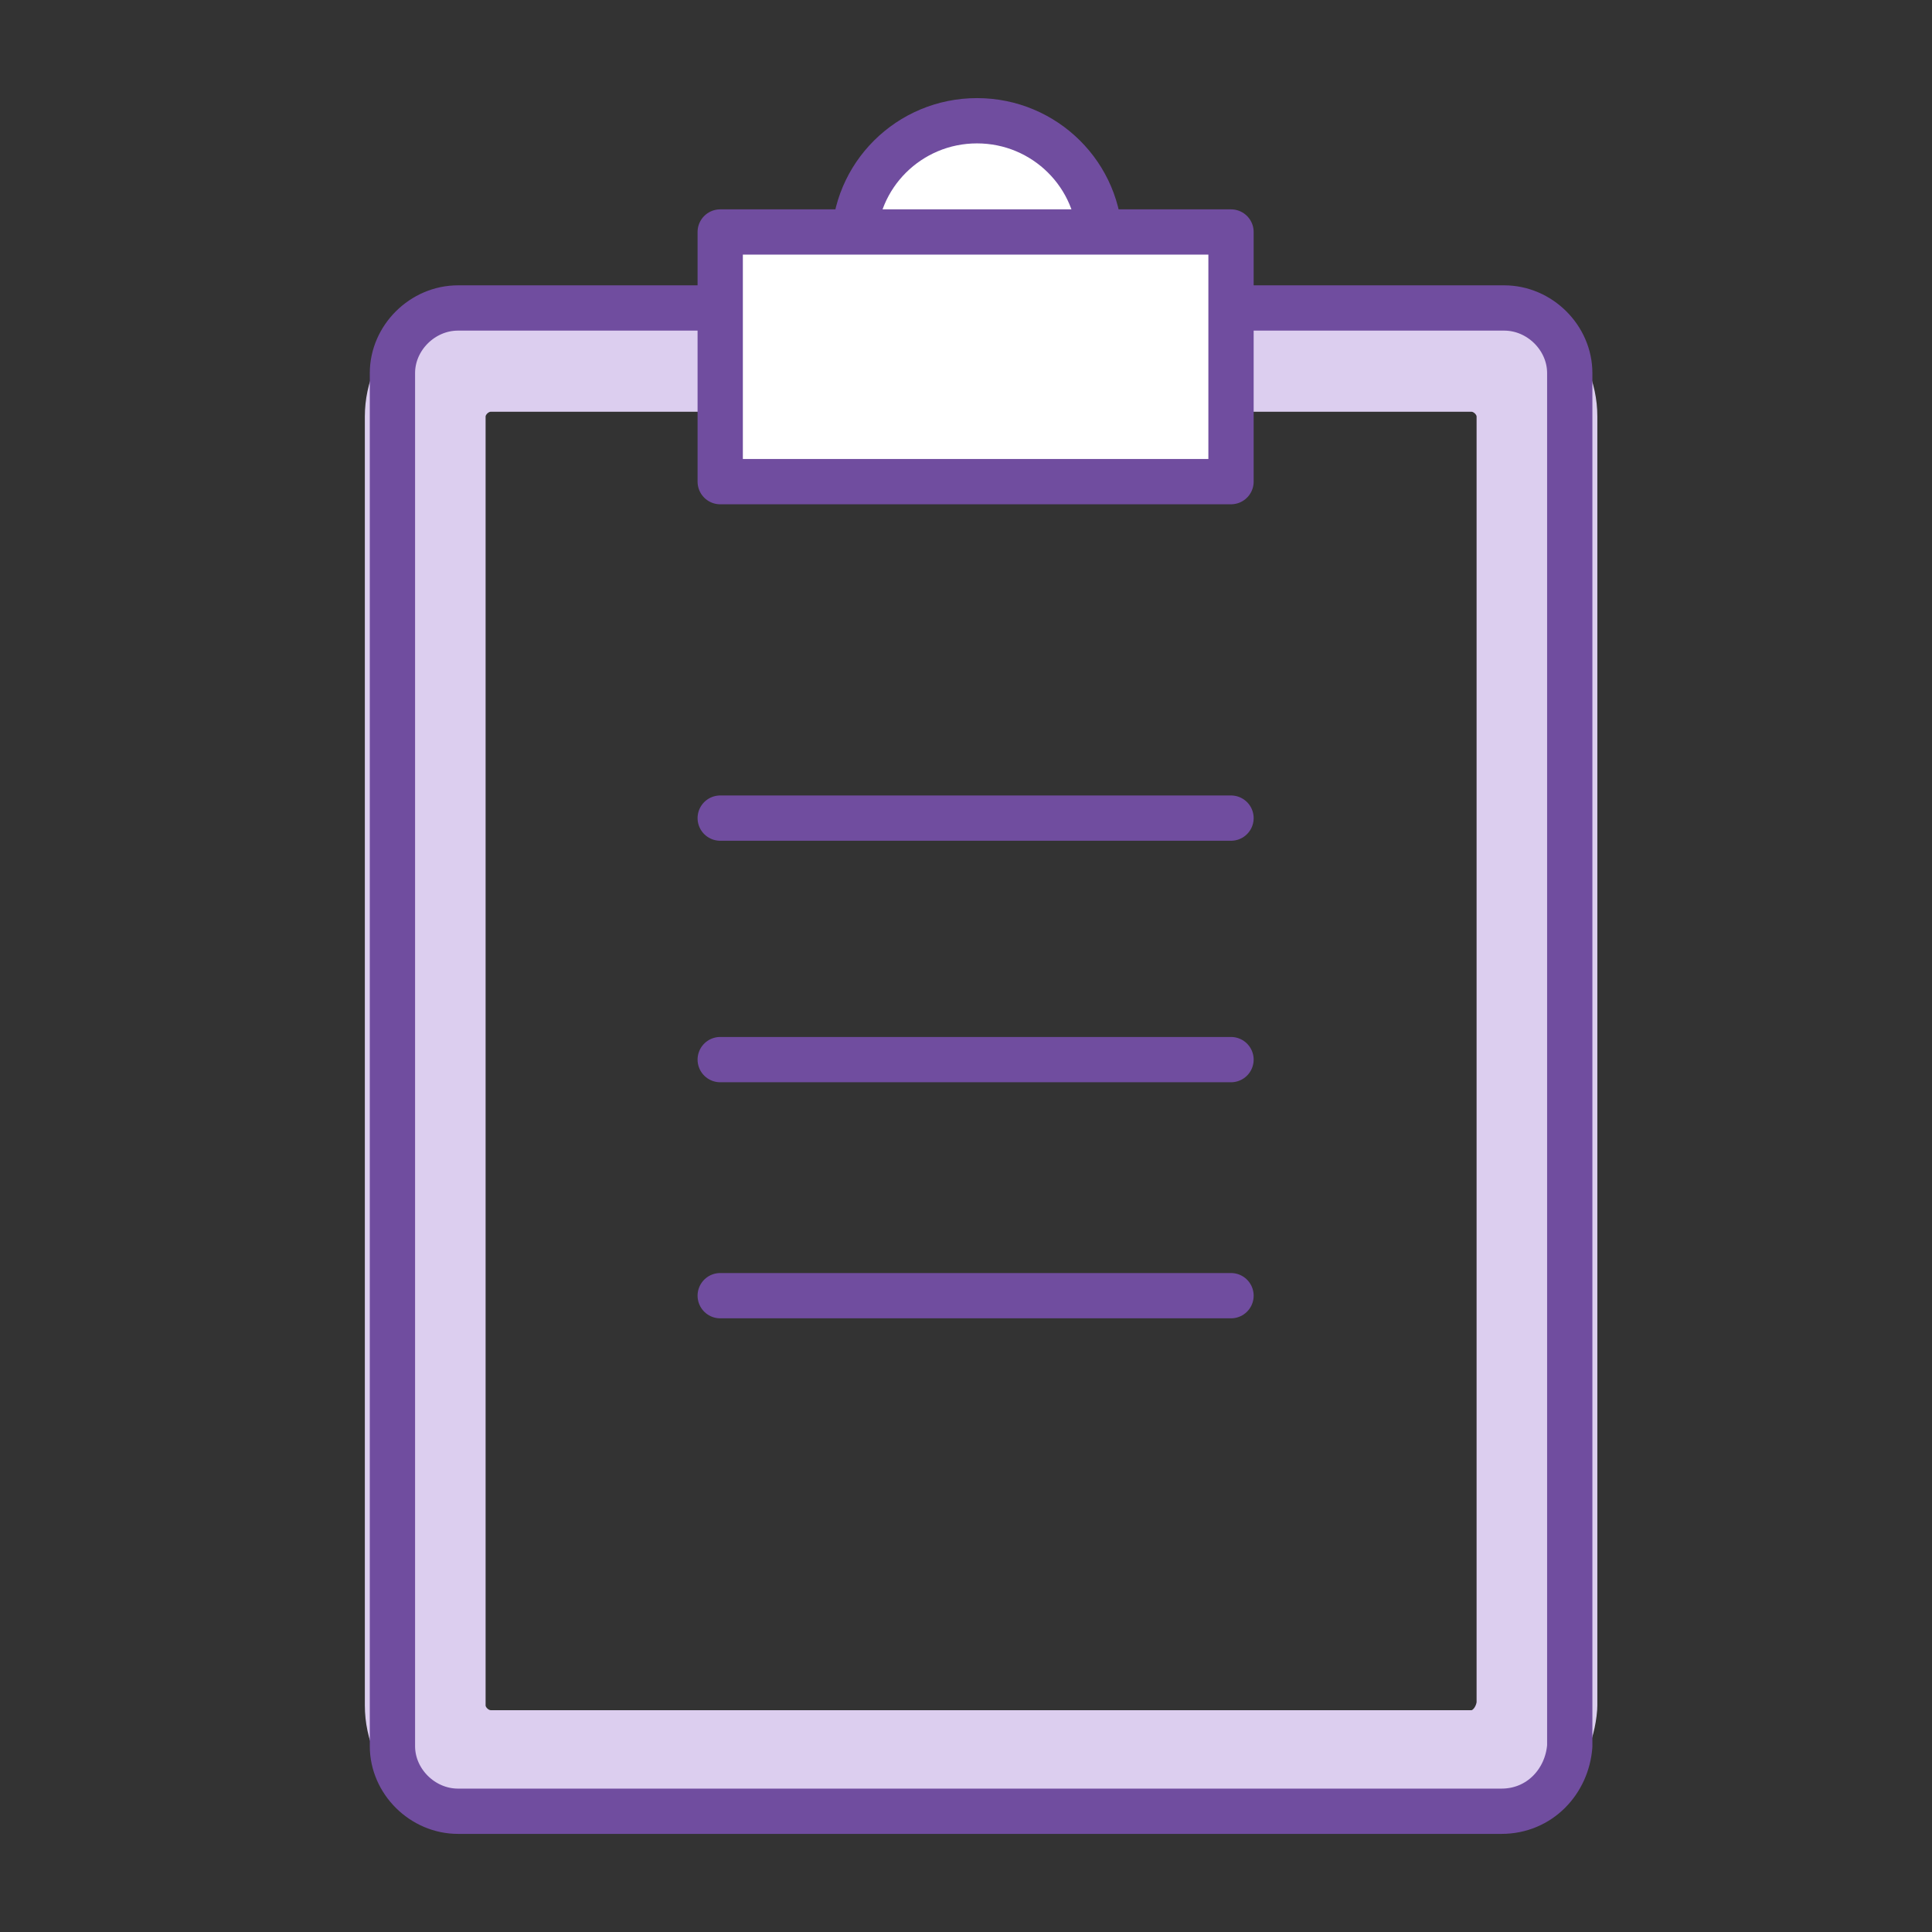 <svg width="64" height="64" viewBox="0 0 64 64" fill="none" xmlns="http://www.w3.org/2000/svg">
<rect x="0" y="0" width="64" height="64" fill="#333333" stroke="none"/>
<path d="M32.364 12.09C34.613 12.09 36.436 10.279 36.436 8.045C36.436 5.811 34.613 4 32.364 4C30.116 4 28.293 5.811 28.293 8.045C28.293 10.279 30.116 12.09 32.364 12.09Z" fill="white" stroke="#704D9F" stroke-width="1.5" stroke-miterlimit="10" stroke-linecap="round" stroke-linejoin="round"/>
<path d="M48.742 58.652H16.258C15.081 58.652 14.086 57.663 14.086 56.494V13.798C14.086 12.629 15.081 11.64 16.258 11.64H48.742C49.919 11.64 50.914 12.629 50.914 13.798V56.494C50.824 57.663 49.919 58.652 48.742 58.652Z" stroke="#DCCEEF" stroke-width="4" stroke-miterlimit="10" stroke-linecap="round" stroke-linejoin="round"/>
<path d="M49.738 60H15.172C13.995 60 13 59.011 13 57.843V12.36C13 11.191 13.995 10.202 15.172 10.202H49.828C51.005 10.202 52 11.191 52 12.36V57.843C51.91 59.011 51.005 60 49.738 60Z" stroke="#704D9F" stroke-width="1.5" stroke-miterlimit="10" stroke-linecap="round" stroke-linejoin="round"/>
<path d="M23.858 27.101H40.779" stroke="#704D9F" stroke-width="1.5" stroke-miterlimit="10" stroke-linecap="round" stroke-linejoin="round"/>
<path d="M23.858 35.101H40.779" stroke="#704D9F" stroke-width="1.5" stroke-miterlimit="10" stroke-linecap="round" stroke-linejoin="round"/>
<path d="M23.858 42.921H40.779" stroke="#704D9F" stroke-width="1.5" stroke-miterlimit="10" stroke-linecap="round" stroke-linejoin="round"/>
<path d="M40.779 7.685H23.858V15.955H40.779V7.685Z" fill="white" stroke="#704D9F" stroke-width="1.5" stroke-miterlimit="10" stroke-linecap="round" stroke-linejoin="round"/>
</svg>
